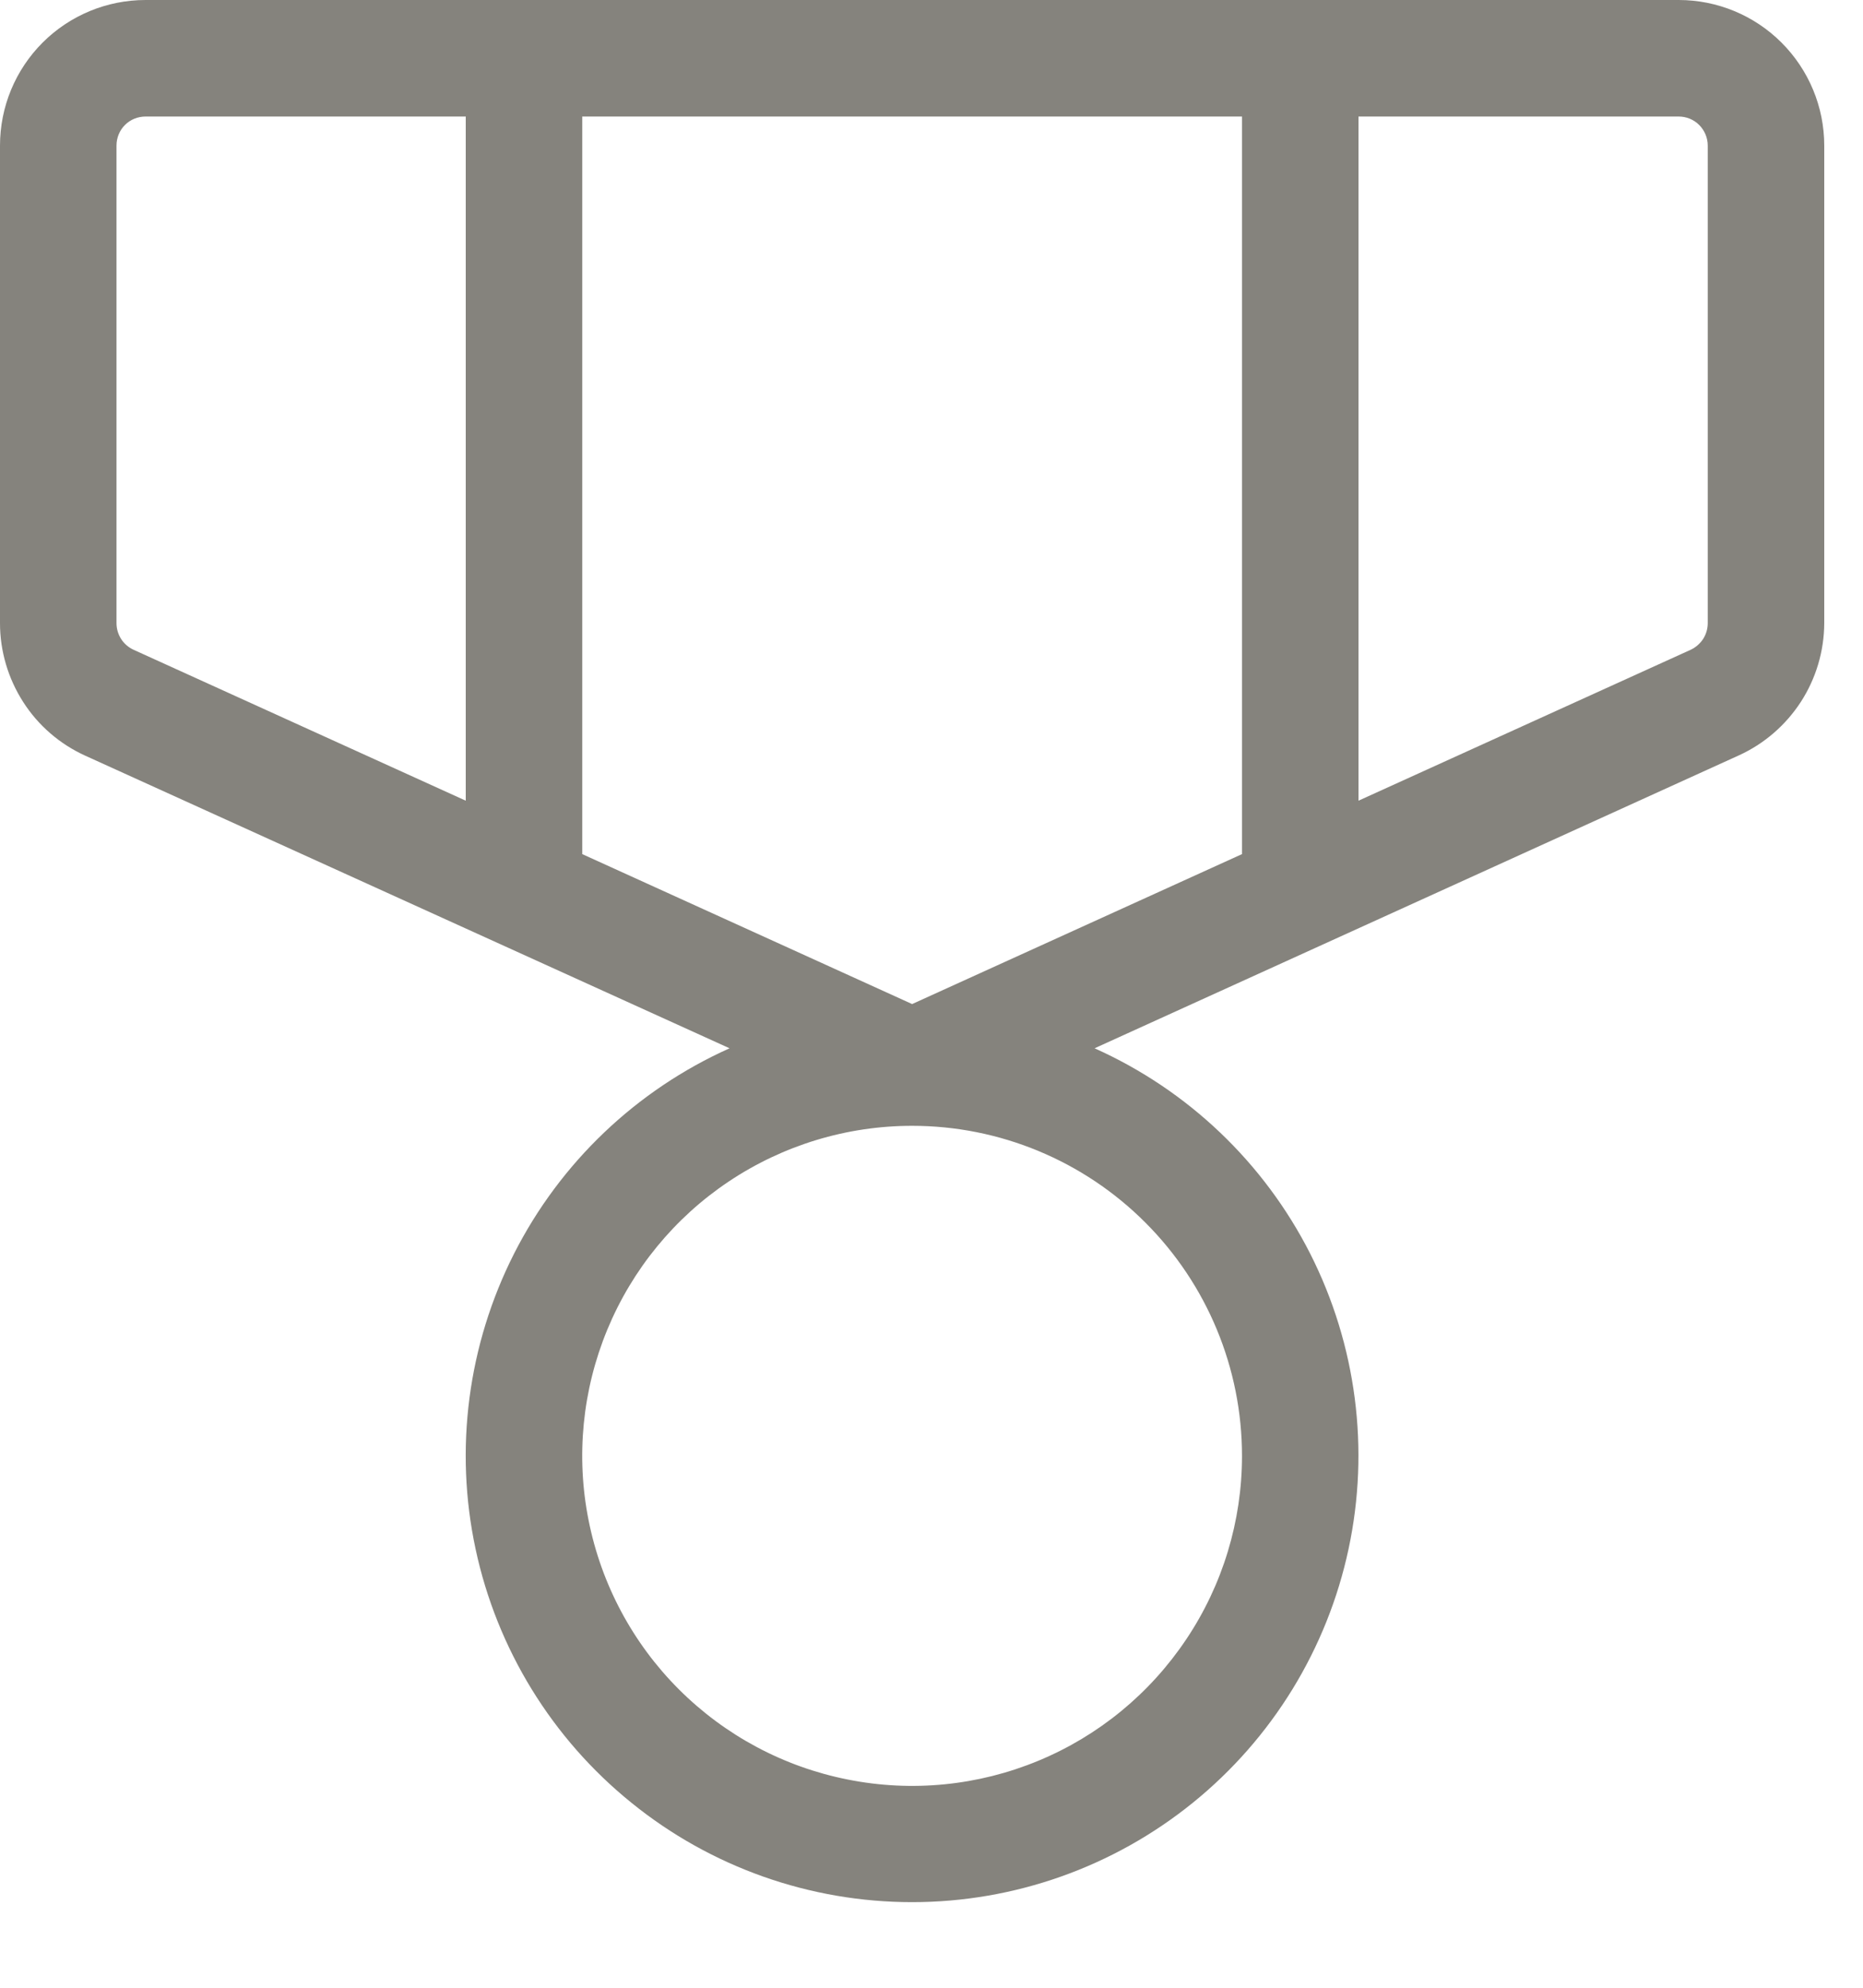 <?xml version="1.0" encoding="utf-8"?>
<svg xmlns="http://www.w3.org/2000/svg" fill="none" height="100%" overflow="visible" preserveAspectRatio="none" style="display: block;" viewBox="0 0 15 16" width="100%">
<path d="M13.516 0H1.172C0.861 0 0.563 0.123 0.343 0.343C0.123 0.563 0 0.861 0 1.172V5.016C6.22768e-05 5.241 0.065 5.461 0.187 5.651C0.308 5.84 0.482 5.99 0.687 6.083L5.874 8.438C5.124 8.774 4.511 9.358 4.139 10.091C3.767 10.825 3.657 11.664 3.829 12.468C4.001 13.273 4.444 13.994 5.084 14.511C5.723 15.029 6.521 15.311 7.344 15.311C8.166 15.311 8.964 15.029 9.604 14.511C10.243 13.994 10.686 13.273 10.858 12.468C11.03 11.664 10.921 10.825 10.549 10.091C10.177 9.358 9.564 8.774 8.813 8.438L14.001 6.08C14.205 5.987 14.378 5.837 14.5 5.649C14.622 5.46 14.687 5.241 14.688 5.016V1.172C14.688 0.861 14.564 0.563 14.344 0.343C14.124 0.123 13.826 0 13.516 0ZM10 0.938V6.875L7.344 8.082L4.688 6.875V0.938H10ZM0.938 5.016V1.172C0.938 1.11 0.962 1.05 1.006 1.006C1.05 0.962 1.11 0.938 1.172 0.938H3.75V6.445L1.075 5.23C1.034 5.211 0.999 5.181 0.975 5.143C0.951 5.105 0.938 5.061 0.938 5.016ZM10 11.719C10 12.244 9.844 12.758 9.552 13.194C9.26 13.631 8.846 13.972 8.36 14.173C7.875 14.374 7.341 14.427 6.826 14.324C6.31 14.222 5.837 13.969 5.465 13.597C5.094 13.226 4.841 12.752 4.739 12.237C4.636 11.722 4.689 11.188 4.89 10.702C5.091 10.217 5.431 9.802 5.868 9.51C6.305 9.218 6.818 9.062 7.344 9.062C8.048 9.062 8.724 9.342 9.222 9.841C9.72 10.339 10 11.014 10 11.719ZM13.75 5.016C13.75 5.061 13.737 5.105 13.713 5.143C13.688 5.181 13.653 5.211 13.613 5.23L10.938 6.445V0.938H13.516C13.578 0.938 13.637 0.962 13.681 1.006C13.725 1.05 13.75 1.11 13.75 1.172V5.016Z" fill="#85837D" id="Vector"/>
</svg>